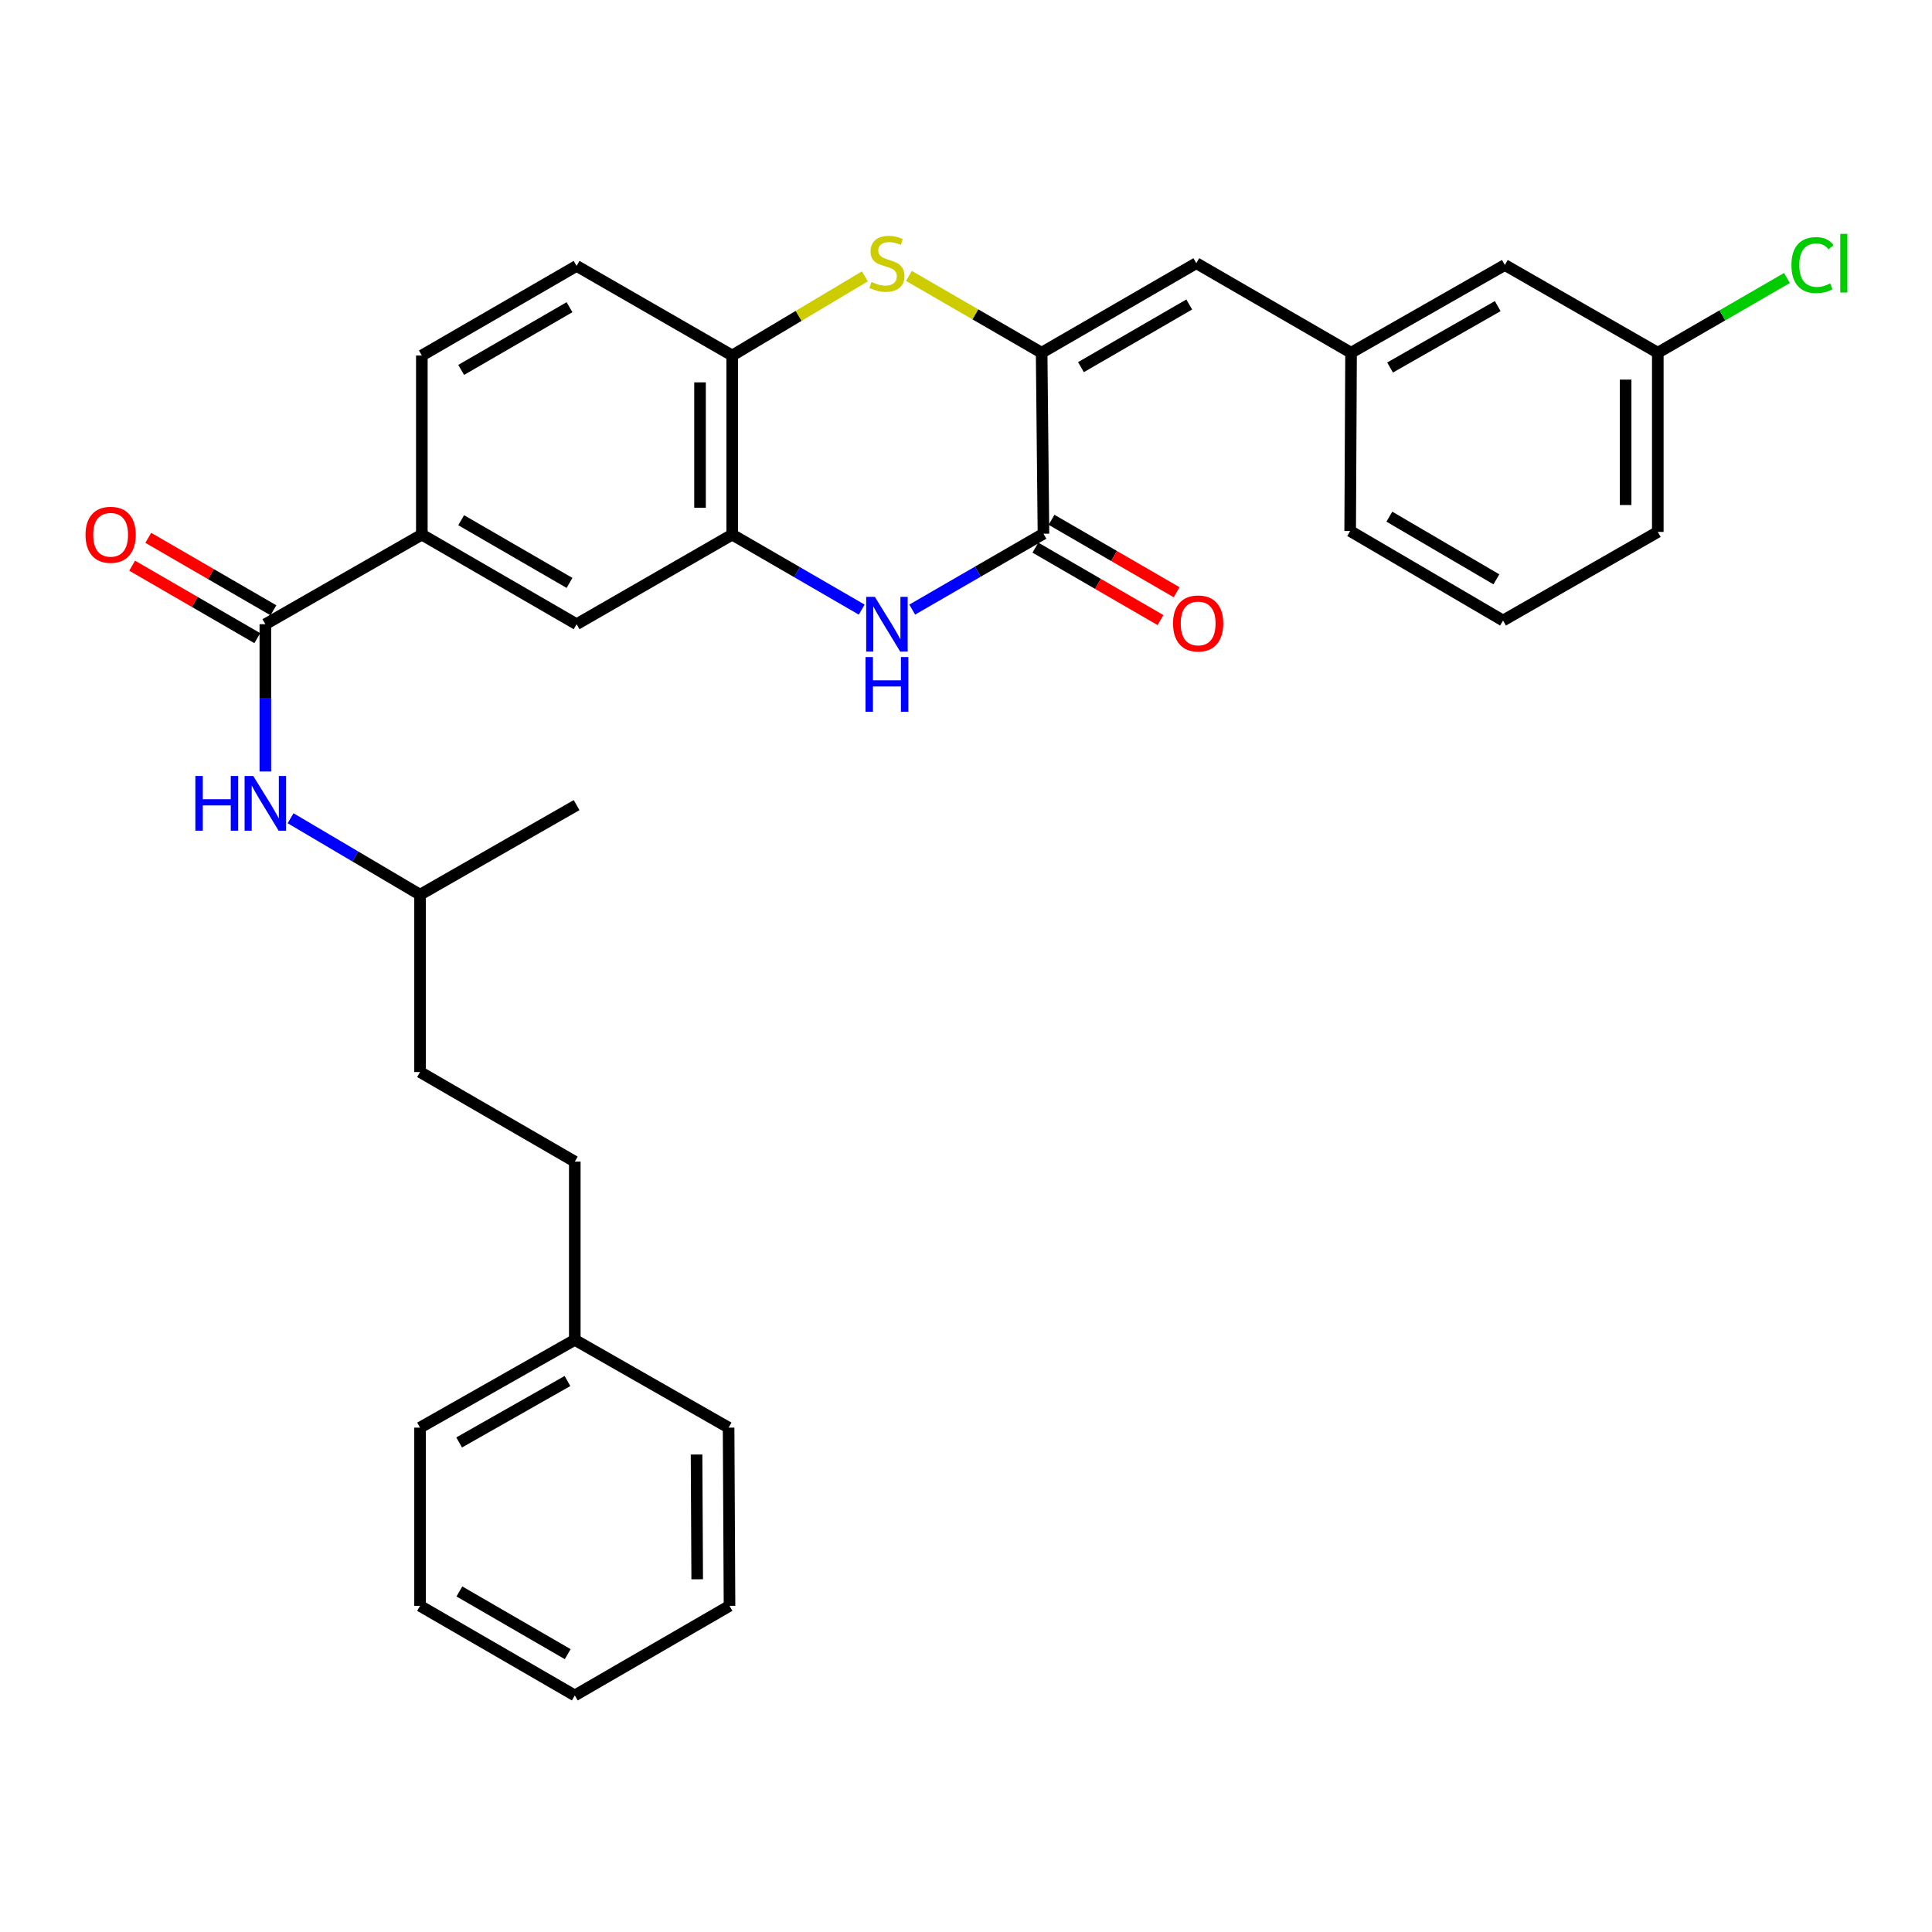 <?xml version='1.0' encoding='iso-8859-1'?>
<svg version='1.1' baseProfile='full'
              xmlns='http://www.w3.org/2000/svg'
                      xmlns:rdkit='http://www.rdkit.org/xml'
                      xmlns:xlink='http://www.w3.org/1999/xlink'
                  xml:space='preserve'
width='1000px' height='1000px' viewBox='0 0 1000 1000'>
<!-- END OF HEADER -->
<rect style='opacity:1.0;fill:#FFFFFF;stroke:none' width='1000' height='1000' x='0' y='0'> </rect>
<path class='bond-0' d='M 539.15,182.571 L 540.094,276.249' style='fill:none;fill-rule:evenodd;stroke:#000000;stroke-width:6px;stroke-linecap:butt;stroke-linejoin:miter;stroke-opacity:1' />
<path class='bond-2' d='M 539.15,182.571 L 504.81,162.697' style='fill:none;fill-rule:evenodd;stroke:#000000;stroke-width:6px;stroke-linecap:butt;stroke-linejoin:miter;stroke-opacity:1' />
<path class='bond-2' d='M 504.81,162.697 L 470.469,142.822' style='fill:none;fill-rule:evenodd;stroke:#CCCC00;stroke-width:6px;stroke-linecap:butt;stroke-linejoin:miter;stroke-opacity:1' />
<path class='bond-6' d='M 539.15,182.571 L 619.215,136.228' style='fill:none;fill-rule:evenodd;stroke:#000000;stroke-width:6px;stroke-linecap:butt;stroke-linejoin:miter;stroke-opacity:1' />
<path class='bond-6' d='M 559.504,190.036 L 615.55,157.596' style='fill:none;fill-rule:evenodd;stroke:#000000;stroke-width:6px;stroke-linecap:butt;stroke-linejoin:miter;stroke-opacity:1' />
<path class='bond-1' d='M 540.094,276.249 L 506.125,295.889' style='fill:none;fill-rule:evenodd;stroke:#000000;stroke-width:6px;stroke-linecap:butt;stroke-linejoin:miter;stroke-opacity:1' />
<path class='bond-1' d='M 506.125,295.889 L 472.156,315.53' style='fill:none;fill-rule:evenodd;stroke:#0000FF;stroke-width:6px;stroke-linecap:butt;stroke-linejoin:miter;stroke-opacity:1' />
<path class='bond-10' d='M 535.92,283.456 L 568.296,302.207' style='fill:none;fill-rule:evenodd;stroke:#000000;stroke-width:6px;stroke-linecap:butt;stroke-linejoin:miter;stroke-opacity:1' />
<path class='bond-10' d='M 568.296,302.207 L 600.672,320.958' style='fill:none;fill-rule:evenodd;stroke:#FF0000;stroke-width:6px;stroke-linecap:butt;stroke-linejoin:miter;stroke-opacity:1' />
<path class='bond-10' d='M 544.268,269.042 L 576.644,287.793' style='fill:none;fill-rule:evenodd;stroke:#000000;stroke-width:6px;stroke-linecap:butt;stroke-linejoin:miter;stroke-opacity:1' />
<path class='bond-10' d='M 576.644,287.793 L 609.02,306.544' style='fill:none;fill-rule:evenodd;stroke:#FF0000;stroke-width:6px;stroke-linecap:butt;stroke-linejoin:miter;stroke-opacity:1' />
<path class='bond-31' d='M 446.023,315.534 L 412.508,296.127' style='fill:none;fill-rule:evenodd;stroke:#0000FF;stroke-width:6px;stroke-linecap:butt;stroke-linejoin:miter;stroke-opacity:1' />
<path class='bond-31' d='M 412.508,296.127 L 378.993,276.721' style='fill:none;fill-rule:evenodd;stroke:#000000;stroke-width:6px;stroke-linecap:butt;stroke-linejoin:miter;stroke-opacity:1' />
<path class='bond-5' d='M 447.665,143.036 L 413.329,163.521' style='fill:none;fill-rule:evenodd;stroke:#CCCC00;stroke-width:6px;stroke-linecap:butt;stroke-linejoin:miter;stroke-opacity:1' />
<path class='bond-5' d='M 413.329,163.521 L 378.993,184.006' style='fill:none;fill-rule:evenodd;stroke:#000000;stroke-width:6px;stroke-linecap:butt;stroke-linejoin:miter;stroke-opacity:1' />
<path class='bond-3' d='M 378.993,276.721 L 378.993,184.006' style='fill:none;fill-rule:evenodd;stroke:#000000;stroke-width:6px;stroke-linecap:butt;stroke-linejoin:miter;stroke-opacity:1' />
<path class='bond-3' d='M 362.336,262.814 L 362.336,197.913' style='fill:none;fill-rule:evenodd;stroke:#000000;stroke-width:6px;stroke-linecap:butt;stroke-linejoin:miter;stroke-opacity:1' />
<path class='bond-9' d='M 378.993,276.721 L 298.447,323.092' style='fill:none;fill-rule:evenodd;stroke:#000000;stroke-width:6px;stroke-linecap:butt;stroke-linejoin:miter;stroke-opacity:1' />
<path class='bond-4' d='M 137.345,323.092 L 218.345,276.721' style='fill:none;fill-rule:evenodd;stroke:#000000;stroke-width:6px;stroke-linecap:butt;stroke-linejoin:miter;stroke-opacity:1' />
<path class='bond-8' d='M 137.345,323.092 L 137.345,361.211' style='fill:none;fill-rule:evenodd;stroke:#000000;stroke-width:6px;stroke-linecap:butt;stroke-linejoin:miter;stroke-opacity:1' />
<path class='bond-8' d='M 137.345,361.211 L 137.345,399.329' style='fill:none;fill-rule:evenodd;stroke:#0000FF;stroke-width:6px;stroke-linecap:butt;stroke-linejoin:miter;stroke-opacity:1' />
<path class='bond-11' d='M 141.518,315.885 L 109.134,297.133' style='fill:none;fill-rule:evenodd;stroke:#000000;stroke-width:6px;stroke-linecap:butt;stroke-linejoin:miter;stroke-opacity:1' />
<path class='bond-11' d='M 109.134,297.133 L 76.749,278.38' style='fill:none;fill-rule:evenodd;stroke:#FF0000;stroke-width:6px;stroke-linecap:butt;stroke-linejoin:miter;stroke-opacity:1' />
<path class='bond-11' d='M 133.172,330.3 L 100.787,311.548' style='fill:none;fill-rule:evenodd;stroke:#000000;stroke-width:6px;stroke-linecap:butt;stroke-linejoin:miter;stroke-opacity:1' />
<path class='bond-11' d='M 100.787,311.548 L 68.402,292.795' style='fill:none;fill-rule:evenodd;stroke:#FF0000;stroke-width:6px;stroke-linecap:butt;stroke-linejoin:miter;stroke-opacity:1' />
<path class='bond-13' d='M 378.993,184.006 L 298.447,137.634' style='fill:none;fill-rule:evenodd;stroke:#000000;stroke-width:6px;stroke-linecap:butt;stroke-linejoin:miter;stroke-opacity:1' />
<path class='bond-12' d='M 619.215,136.228 L 699.308,182.571' style='fill:none;fill-rule:evenodd;stroke:#000000;stroke-width:6px;stroke-linecap:butt;stroke-linejoin:miter;stroke-opacity:1' />
<path class='bond-7' d='M 218.345,276.721 L 218.345,184.006' style='fill:none;fill-rule:evenodd;stroke:#000000;stroke-width:6px;stroke-linecap:butt;stroke-linejoin:miter;stroke-opacity:1' />
<path class='bond-32' d='M 218.345,276.721 L 298.447,323.092' style='fill:none;fill-rule:evenodd;stroke:#000000;stroke-width:6px;stroke-linecap:butt;stroke-linejoin:miter;stroke-opacity:1' />
<path class='bond-32' d='M 238.705,269.261 L 294.777,301.721' style='fill:none;fill-rule:evenodd;stroke:#000000;stroke-width:6px;stroke-linecap:butt;stroke-linejoin:miter;stroke-opacity:1' />
<path class='bond-18' d='M 150.41,423.523 L 183.915,443.309' style='fill:none;fill-rule:evenodd;stroke:#0000FF;stroke-width:6px;stroke-linecap:butt;stroke-linejoin:miter;stroke-opacity:1' />
<path class='bond-18' d='M 183.915,443.309 L 217.419,463.095' style='fill:none;fill-rule:evenodd;stroke:#000000;stroke-width:6px;stroke-linecap:butt;stroke-linejoin:miter;stroke-opacity:1' />
<path class='bond-15' d='M 699.308,182.571 L 778.91,137.162' style='fill:none;fill-rule:evenodd;stroke:#000000;stroke-width:6px;stroke-linecap:butt;stroke-linejoin:miter;stroke-opacity:1' />
<path class='bond-15' d='M 719.502,190.229 L 775.223,158.442' style='fill:none;fill-rule:evenodd;stroke:#000000;stroke-width:6px;stroke-linecap:butt;stroke-linejoin:miter;stroke-opacity:1' />
<path class='bond-23' d='M 699.308,182.571 L 698.845,274.852' style='fill:none;fill-rule:evenodd;stroke:#000000;stroke-width:6px;stroke-linecap:butt;stroke-linejoin:miter;stroke-opacity:1' />
<path class='bond-14' d='M 298.447,137.634 L 218.345,184.006' style='fill:none;fill-rule:evenodd;stroke:#000000;stroke-width:6px;stroke-linecap:butt;stroke-linejoin:miter;stroke-opacity:1' />
<path class='bond-14' d='M 294.777,159.006 L 238.705,191.466' style='fill:none;fill-rule:evenodd;stroke:#000000;stroke-width:6px;stroke-linecap:butt;stroke-linejoin:miter;stroke-opacity:1' />
<path class='bond-16' d='M 778.91,137.162 L 858.077,182.571' style='fill:none;fill-rule:evenodd;stroke:#000000;stroke-width:6px;stroke-linecap:butt;stroke-linejoin:miter;stroke-opacity:1' />
<path class='bond-17' d='M 858.077,182.571 L 891.502,163.229' style='fill:none;fill-rule:evenodd;stroke:#000000;stroke-width:6px;stroke-linecap:butt;stroke-linejoin:miter;stroke-opacity:1' />
<path class='bond-17' d='M 891.502,163.229 L 924.928,143.886' style='fill:none;fill-rule:evenodd;stroke:#00CC00;stroke-width:6px;stroke-linecap:butt;stroke-linejoin:miter;stroke-opacity:1' />
<path class='bond-33' d='M 858.077,182.571 L 858.077,275.314' style='fill:none;fill-rule:evenodd;stroke:#000000;stroke-width:6px;stroke-linecap:butt;stroke-linejoin:miter;stroke-opacity:1' />
<path class='bond-33' d='M 841.42,196.483 L 841.42,261.403' style='fill:none;fill-rule:evenodd;stroke:#000000;stroke-width:6px;stroke-linecap:butt;stroke-linejoin:miter;stroke-opacity:1' />
<path class='bond-20' d='M 217.419,463.095 L 217.419,554.884' style='fill:none;fill-rule:evenodd;stroke:#000000;stroke-width:6px;stroke-linecap:butt;stroke-linejoin:miter;stroke-opacity:1' />
<path class='bond-27' d='M 217.419,463.095 L 298.447,416.723' style='fill:none;fill-rule:evenodd;stroke:#000000;stroke-width:6px;stroke-linecap:butt;stroke-linejoin:miter;stroke-opacity:1' />
<path class='bond-19' d='M 297.512,601.256 L 217.419,554.884' style='fill:none;fill-rule:evenodd;stroke:#000000;stroke-width:6px;stroke-linecap:butt;stroke-linejoin:miter;stroke-opacity:1' />
<path class='bond-21' d='M 297.512,601.256 L 297.512,693.508' style='fill:none;fill-rule:evenodd;stroke:#000000;stroke-width:6px;stroke-linecap:butt;stroke-linejoin:miter;stroke-opacity:1' />
<path class='bond-25' d='M 297.512,693.508 L 217.419,738.936' style='fill:none;fill-rule:evenodd;stroke:#000000;stroke-width:6px;stroke-linecap:butt;stroke-linejoin:miter;stroke-opacity:1' />
<path class='bond-25' d='M 293.716,714.811 L 237.651,746.61' style='fill:none;fill-rule:evenodd;stroke:#000000;stroke-width:6px;stroke-linecap:butt;stroke-linejoin:miter;stroke-opacity:1' />
<path class='bond-26' d='M 297.512,693.508 L 377.123,738.936' style='fill:none;fill-rule:evenodd;stroke:#000000;stroke-width:6px;stroke-linecap:butt;stroke-linejoin:miter;stroke-opacity:1' />
<path class='bond-22' d='M 777.975,321.186 L 698.845,274.852' style='fill:none;fill-rule:evenodd;stroke:#000000;stroke-width:6px;stroke-linecap:butt;stroke-linejoin:miter;stroke-opacity:1' />
<path class='bond-22' d='M 774.523,299.862 L 719.131,267.428' style='fill:none;fill-rule:evenodd;stroke:#000000;stroke-width:6px;stroke-linecap:butt;stroke-linejoin:miter;stroke-opacity:1' />
<path class='bond-24' d='M 777.975,321.186 L 858.077,275.314' style='fill:none;fill-rule:evenodd;stroke:#000000;stroke-width:6px;stroke-linecap:butt;stroke-linejoin:miter;stroke-opacity:1' />
<path class='bond-28' d='M 217.419,738.936 L 217.419,831.188' style='fill:none;fill-rule:evenodd;stroke:#000000;stroke-width:6px;stroke-linecap:butt;stroke-linejoin:miter;stroke-opacity:1' />
<path class='bond-29' d='M 377.123,738.936 L 377.595,831.188' style='fill:none;fill-rule:evenodd;stroke:#000000;stroke-width:6px;stroke-linecap:butt;stroke-linejoin:miter;stroke-opacity:1' />
<path class='bond-29' d='M 360.537,752.859 L 360.868,817.435' style='fill:none;fill-rule:evenodd;stroke:#000000;stroke-width:6px;stroke-linecap:butt;stroke-linejoin:miter;stroke-opacity:1' />
<path class='bond-34' d='M 217.419,831.188 L 297.512,877.559' style='fill:none;fill-rule:evenodd;stroke:#000000;stroke-width:6px;stroke-linecap:butt;stroke-linejoin:miter;stroke-opacity:1' />
<path class='bond-34' d='M 237.779,823.728 L 293.844,856.188' style='fill:none;fill-rule:evenodd;stroke:#000000;stroke-width:6px;stroke-linecap:butt;stroke-linejoin:miter;stroke-opacity:1' />
<path class='bond-30' d='M 377.595,831.188 L 297.512,877.559' style='fill:none;fill-rule:evenodd;stroke:#000000;stroke-width:6px;stroke-linecap:butt;stroke-linejoin:miter;stroke-opacity:1' />
<path  class='atom-2' d='M 452.816 308.932
L 462.096 323.932
Q 463.016 325.412, 464.496 328.092
Q 465.976 330.772, 466.056 330.932
L 466.056 308.932
L 469.816 308.932
L 469.816 337.252
L 465.936 337.252
L 455.976 320.852
Q 454.816 318.932, 453.576 316.732
Q 452.376 314.532, 452.016 313.852
L 452.016 337.252
L 448.336 337.252
L 448.336 308.932
L 452.816 308.932
' fill='#0000FF'/>
<path  class='atom-2' d='M 447.996 340.084
L 451.836 340.084
L 451.836 352.124
L 466.316 352.124
L 466.316 340.084
L 470.156 340.084
L 470.156 368.404
L 466.316 368.404
L 466.316 355.324
L 451.836 355.324
L 451.836 368.404
L 447.996 368.404
L 447.996 340.084
' fill='#0000FF'/>
<path  class='atom-3' d='M 451.076 145.948
Q 451.396 146.068, 452.716 146.628
Q 454.036 147.188, 455.476 147.548
Q 456.956 147.868, 458.396 147.868
Q 461.076 147.868, 462.636 146.588
Q 464.196 145.268, 464.196 142.988
Q 464.196 141.428, 463.396 140.468
Q 462.636 139.508, 461.436 138.988
Q 460.236 138.468, 458.236 137.868
Q 455.716 137.108, 454.196 136.388
Q 452.716 135.668, 451.636 134.148
Q 450.596 132.628, 450.596 130.068
Q 450.596 126.508, 452.996 124.308
Q 455.436 122.108, 460.236 122.108
Q 463.516 122.108, 467.236 123.668
L 466.316 126.748
Q 462.916 125.348, 460.356 125.348
Q 457.596 125.348, 456.076 126.508
Q 454.556 127.628, 454.596 129.588
Q 454.596 131.108, 455.356 132.028
Q 456.156 132.948, 457.276 133.468
Q 458.436 133.988, 460.356 134.588
Q 462.916 135.388, 464.436 136.188
Q 465.956 136.988, 467.036 138.628
Q 468.156 140.228, 468.156 142.988
Q 468.156 146.908, 465.516 149.028
Q 462.916 151.108, 458.556 151.108
Q 456.036 151.108, 454.116 150.548
Q 452.236 150.028, 449.996 149.108
L 451.076 145.948
' fill='#CCCC00'/>
<path  class='atom-9' d='M 101.125 401.647
L 104.965 401.647
L 104.965 413.687
L 119.445 413.687
L 119.445 401.647
L 123.285 401.647
L 123.285 429.967
L 119.445 429.967
L 119.445 416.887
L 104.965 416.887
L 104.965 429.967
L 101.125 429.967
L 101.125 401.647
' fill='#0000FF'/>
<path  class='atom-9' d='M 131.085 401.647
L 140.365 416.647
Q 141.285 418.127, 142.765 420.807
Q 144.245 423.487, 144.325 423.647
L 144.325 401.647
L 148.085 401.647
L 148.085 429.967
L 144.205 429.967
L 134.245 413.567
Q 133.085 411.647, 131.845 409.447
Q 130.645 407.247, 130.285 406.567
L 130.285 429.967
L 126.605 429.967
L 126.605 401.647
L 131.085 401.647
' fill='#0000FF'/>
<path  class='atom-11' d='M 607.159 322.7
Q 607.159 315.9, 610.519 312.1
Q 613.879 308.3, 620.159 308.3
Q 626.439 308.3, 629.799 312.1
Q 633.159 315.9, 633.159 322.7
Q 633.159 329.58, 629.759 333.5
Q 626.359 337.38, 620.159 337.38
Q 613.919 337.38, 610.519 333.5
Q 607.159 329.62, 607.159 322.7
M 620.159 334.18
Q 624.479 334.18, 626.799 331.3
Q 629.159 328.38, 629.159 322.7
Q 629.159 317.14, 626.799 314.34
Q 624.479 311.5, 620.159 311.5
Q 615.839 311.5, 613.479 314.3
Q 611.159 317.1, 611.159 322.7
Q 611.159 328.42, 613.479 331.3
Q 615.839 334.18, 620.159 334.18
' fill='#FF0000'/>
<path  class='atom-12' d='M 44.262 276.801
Q 44.262 270.001, 47.622 266.201
Q 50.982 262.401, 57.262 262.401
Q 63.542 262.401, 66.902 266.201
Q 70.262 270.001, 70.262 276.801
Q 70.262 283.681, 66.862 287.601
Q 63.462 291.481, 57.262 291.481
Q 51.022 291.481, 47.622 287.601
Q 44.262 283.721, 44.262 276.801
M 57.262 288.281
Q 61.582 288.281, 63.902 285.401
Q 66.262 282.481, 66.262 276.801
Q 66.262 271.241, 63.902 268.441
Q 61.582 265.601, 57.262 265.601
Q 52.942 265.601, 50.582 268.401
Q 48.262 271.201, 48.262 276.801
Q 48.262 282.521, 50.582 285.401
Q 52.942 288.281, 57.262 288.281
' fill='#FF0000'/>
<path  class='atom-18' d='M 927.241 137.208
Q 927.241 130.168, 930.521 126.488
Q 933.841 122.768, 940.121 122.768
Q 945.961 122.768, 949.081 126.888
L 946.441 129.048
Q 944.161 126.048, 940.121 126.048
Q 935.841 126.048, 933.561 128.928
Q 931.321 131.768, 931.321 137.208
Q 931.321 142.808, 933.641 145.688
Q 936.001 148.568, 940.561 148.568
Q 943.681 148.568, 947.321 146.688
L 948.441 149.688
Q 946.961 150.648, 944.721 151.208
Q 942.481 151.768, 940.001 151.768
Q 933.841 151.768, 930.521 148.008
Q 927.241 144.248, 927.241 137.208
' fill='#00CC00'/>
<path  class='atom-18' d='M 952.521 121.048
L 956.201 121.048
L 956.201 151.408
L 952.521 151.408
L 952.521 121.048
' fill='#00CC00'/>
</svg>
